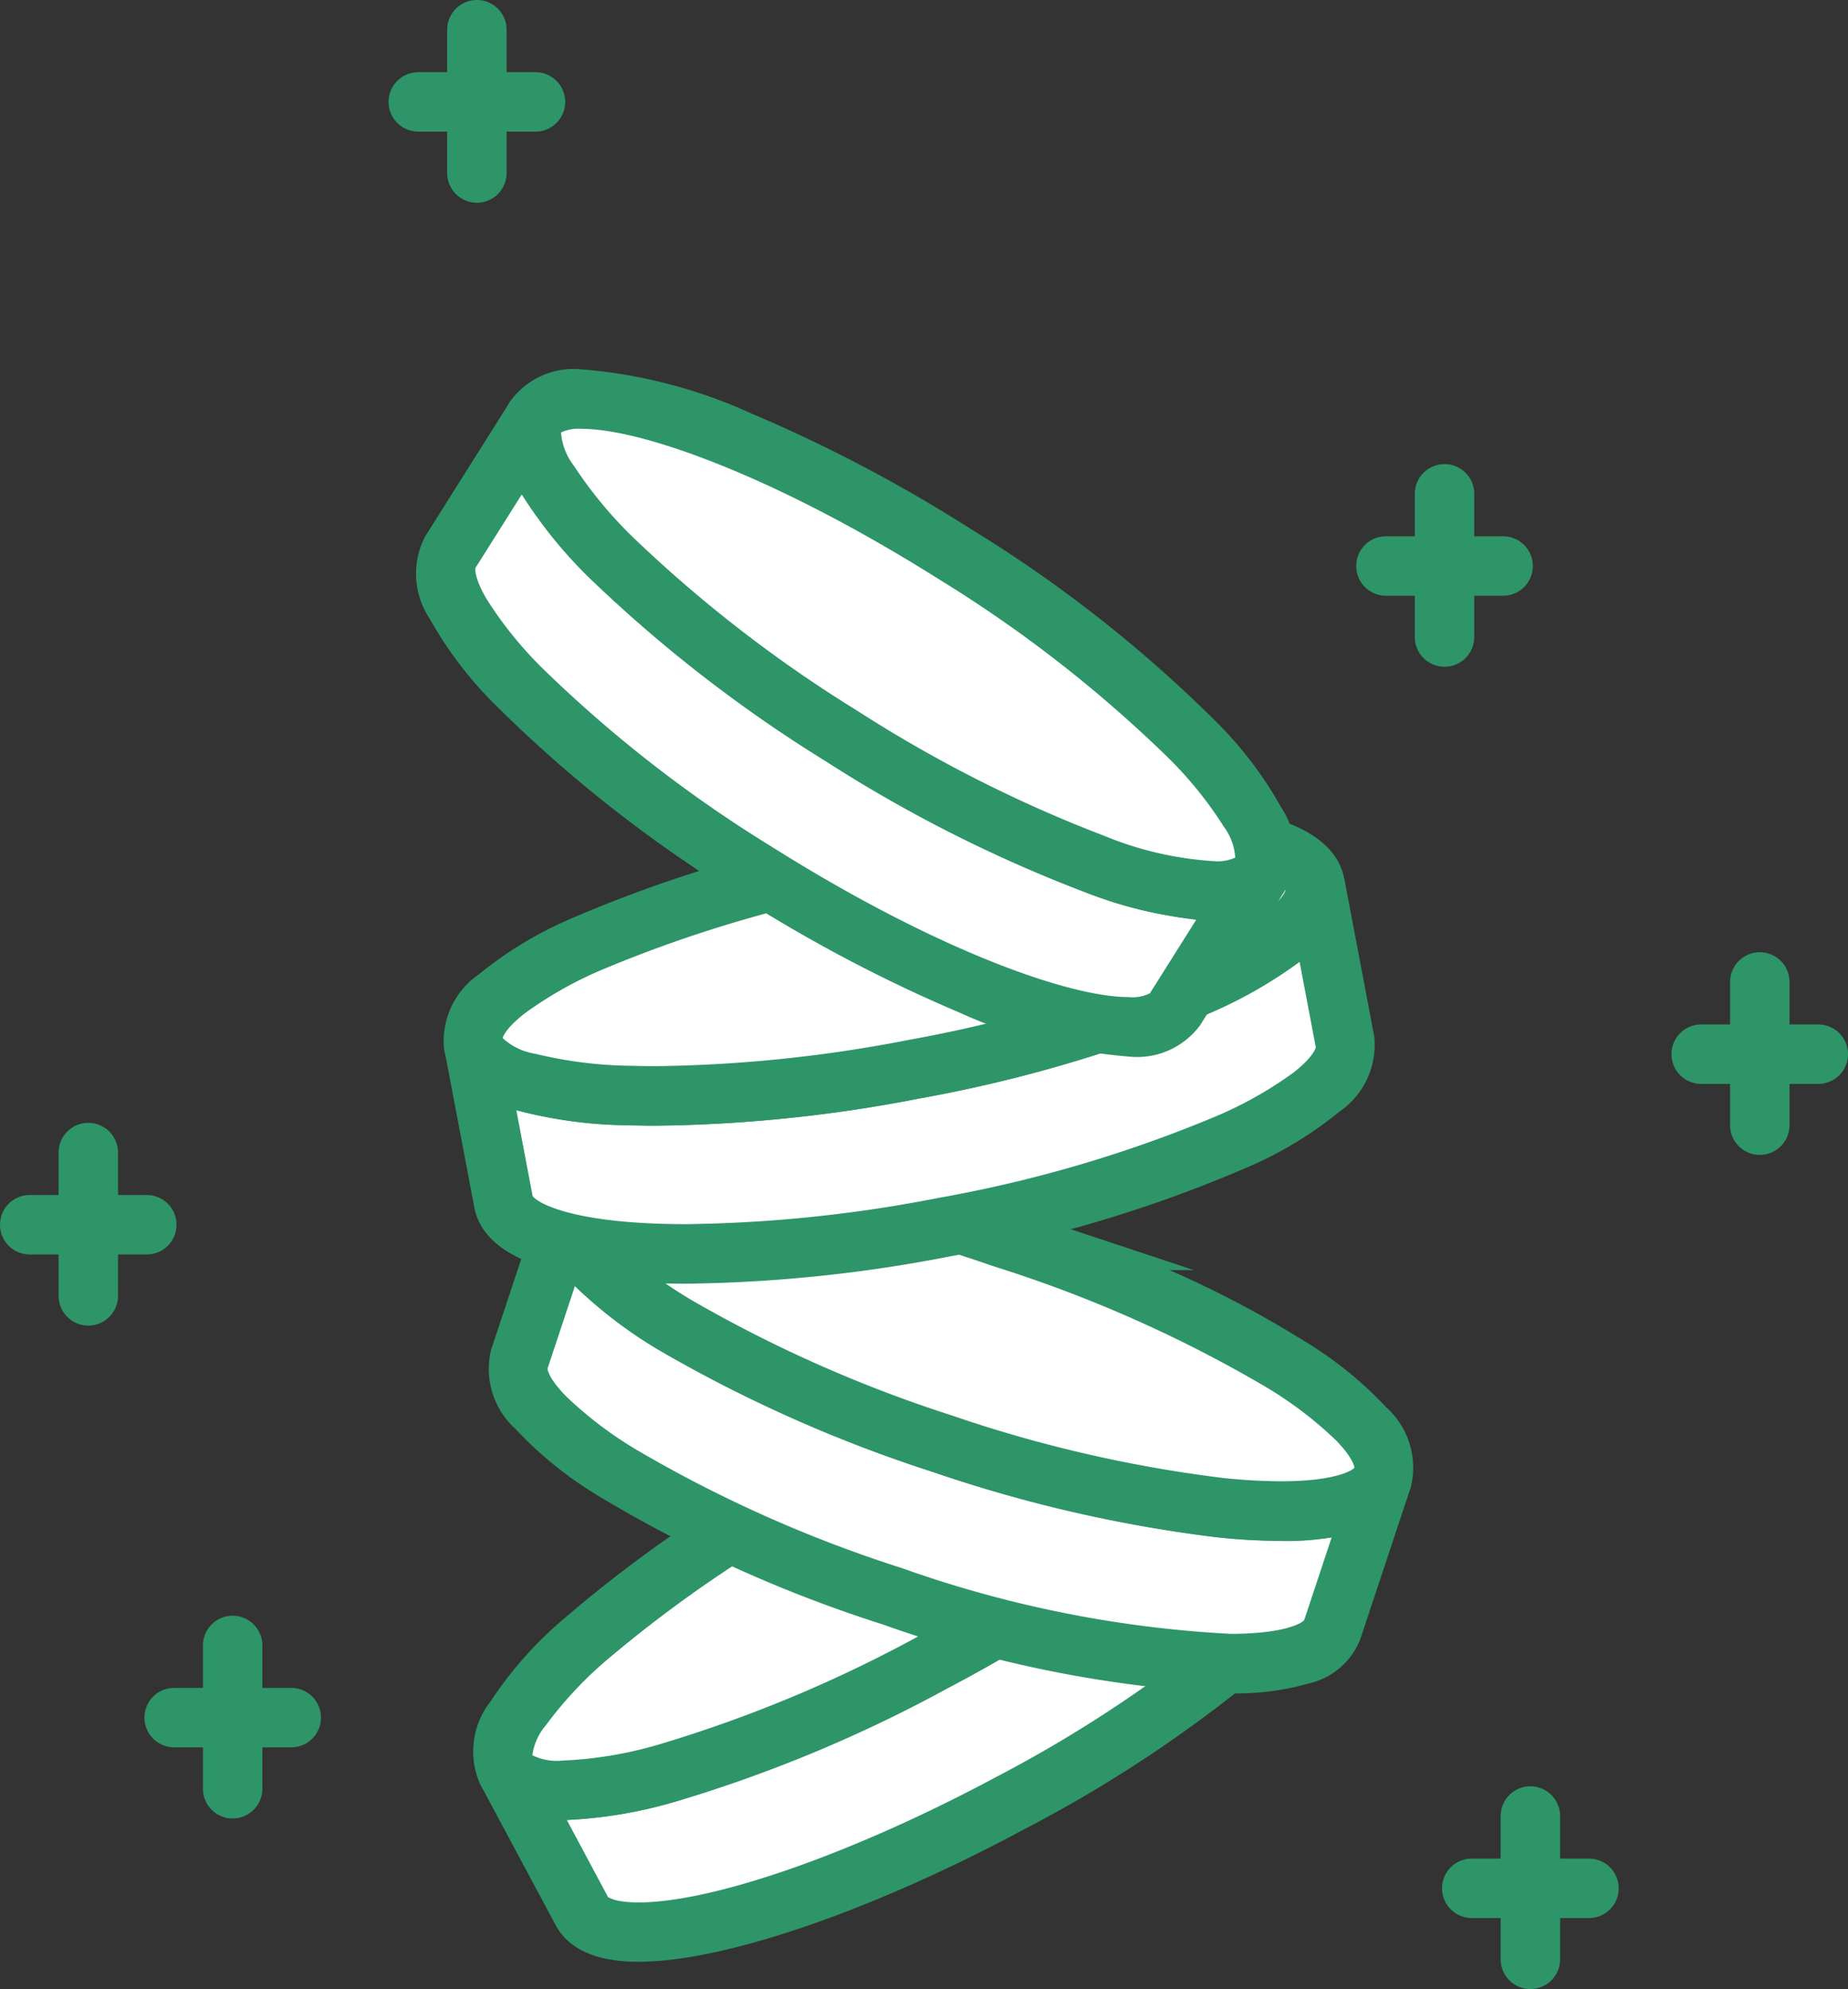 <svg xmlns="http://www.w3.org/2000/svg" width="74.624" height="80.298" viewBox="0 0 74.624 80.298">
  <rect x="0" y="0" width="74.624" height="80.298" fill="#333333" stroke="none"/>
  <g id="icon-16" transform="translate(0.041 0.041)">
    <path id="パス_673" data-name="パス 673" d="M46.708,59.154a54.967,54.967,0,0,1-9.571,6.35,54.974,54.974,0,0,1-10.593,4.445c-3.543,1-6.088,1.046-6.7-.091l3.062,5.718c1.129,2.1,8.867.155,17.289-4.354S54.529,61.348,53.4,59.245l-3.062-5.718c.608,1.137-.843,3.233-3.638,5.626Z" transform="translate(0.548 1.533)" fill="#fff"/>
    <path id="パス_673_-_アウトライン" data-name="パス 673 - アウトライン" d="M51.4,52.961h0l3.061,5.717a3.267,3.267,0,0,1-.437,3.314,15.5,15.5,0,0,1-2.839,3.228,54.02,54.02,0,0,1-10.424,7.059c-6.156,3.3-12.121,5.343-15.569,5.343-1.691,0-2.816-.5-3.343-1.479l-3.062-5.719L20.9,69.289a.076.076,0,0,0-.009-.014s.242.229,1.239.229a16.163,16.163,0,0,0,4.088-.71A54.046,54.046,0,0,0,36.57,64.446,55.054,55.054,0,0,0,45.625,58.5l.3-.256A17.015,17.015,0,0,0,48.667,55.4c.672-.949.611-1.32.61-1.323a.081.081,0,0,0,.007.017Zm.94,6.839-1.657-3.094a12.633,12.633,0,0,1-.994,1.241h.268l-2.468,2.119a56.465,56.465,0,0,1-9.786,6.5A56.482,56.482,0,0,1,26.87,71.1a18.768,18.768,0,0,1-4.569.8L23.958,75c.034.028.3.226,1.235.226,3.03,0,8.7-1.986,14.436-5.059A52.9,52.9,0,0,0,49.285,63.7a15.684,15.684,0,0,0,2.512-2.68C52.358,60.2,52.345,59.845,52.34,59.8Z" transform="translate(0.548 1.533)" fill="#2e9568"/>
    <path id="パス_674" data-name="パス 674" d="M33.058,57.9c-8.422,4.509-14.334,9.873-13.209,11.976.608,1.137,3.157,1.089,6.7.091a55.078,55.078,0,0,0,10.593-4.445,55.194,55.194,0,0,0,9.571-6.35c2.8-2.394,4.247-4.489,3.638-5.626-1.129-2.1-8.867-.155-17.289,4.354Z" transform="translate(0.544 1.509)" fill="#fff"/>
    <path id="パス_674_-_アウトライン" data-name="パス 674 - アウトライン" d="M48.064,51.5h0c1.691,0,2.816.5,3.343,1.479s.32,2.176-.6,3.57a18.034,18.034,0,0,1-3.317,3.535,56.717,56.717,0,0,1-9.784,6.5,56.622,56.622,0,0,1-10.834,4.543,18.214,18.214,0,0,1-4.74.8c-1.693,0-2.818-.5-3.343-1.48a3.267,3.267,0,0,1,.437-3.313A15.5,15.5,0,0,1,22.067,63.9a54.02,54.02,0,0,1,10.424-7.059l.269-.141C38.822,53.489,44.666,51.5,48.064,51.5Zm1.223,2.617a2.225,2.225,0,0,0-1.223-.217h0c-3.029,0-8.7,1.986-14.435,5.059l-.267.141a52.452,52.452,0,0,0-9.394,6.322,15.685,15.685,0,0,0-2.512,2.68,2.335,2.335,0,0,0-.544,1.206,2.231,2.231,0,0,0,1.222.216,16.165,16.165,0,0,0,4.089-.71,54.182,54.182,0,0,0,10.352-4.348,54.279,54.279,0,0,0,9.356-6.2,17.016,17.016,0,0,0,2.744-2.843A2.5,2.5,0,0,0,49.287,54.117Z" transform="translate(0.544 1.509)" fill="#2e9568"/>
    <path id="パス_675" data-name="パス 675" d="M48.651,59.466a55.192,55.192,0,0,1-11.193-2.577,55.108,55.108,0,0,1-10.509-4.628c-3.161-1.885-4.946-3.7-4.541-4.927L20.364,53.49c-.752,2.266,5.988,6.545,15.054,9.555S52.444,66.659,53.2,64.393l2.044-6.155c-.406,1.225-2.926,1.61-6.585,1.229Z" transform="translate(0.562 1.352)" fill="#fff"/>
    <path id="パス_675_-_アウトライン" data-name="パス 675 - アウトライン" d="M49.086,66.965A48.544,48.544,0,0,1,35.04,64.184,54.022,54.022,0,0,1,23.566,59a15.491,15.491,0,0,1-3.347-2.7,3.268,3.268,0,0,1-.994-3.192l2.044-6.156,2.278.754a.074.074,0,0,0,0-.016s0,.377.82,1.2a17.022,17.022,0,0,0,3.192,2.34,54.207,54.207,0,0,0,10.273,4.52,54.441,54.441,0,0,0,10.88,2.516l.063.006a22.948,22.948,0,0,0,2.353.135c2.123,0,2.878-.418,2.976-.564a.081.081,0,0,0-.007.016l2.278.755v0l-2.043,6.152a2.926,2.926,0,0,1-2.078,1.8A10.558,10.558,0,0,1,49.086,66.965ZM21.507,53.856c0,.045.048.4.741,1.11a15.656,15.656,0,0,0,2.93,2.214A52.9,52.9,0,0,0,35.8,61.906a46.858,46.858,0,0,0,13.29,2.659c2.1,0,2.864-.41,2.974-.561l1.107-3.334a13.557,13.557,0,0,1-2.035.138,25.193,25.193,0,0,1-2.539-.141h0l-.066-.006A56.723,56.723,0,0,1,37.08,58.029a56.648,56.648,0,0,1-10.746-4.737,18.767,18.767,0,0,1-3.721-2.766Z" transform="translate(0.562 1.352)" fill="#2e9568"/>
    <path id="パス_676" data-name="パス 676" d="M40.127,48.718C31.062,45.708,23.1,45.1,22.35,47.37c-.406,1.225,1.38,3.042,4.541,4.927A54.971,54.971,0,0,0,37.4,56.925,54.925,54.925,0,0,0,48.593,59.5c3.658.382,6.179,0,6.585-1.229.752-2.266-5.988-6.545-15.054-9.555Z" transform="translate(0.62 1.313)" fill="#fff"/>
    <path id="パス_676_-_アウトライン" data-name="パス 676 - アウトライン" d="M26.459,44.8a48.544,48.544,0,0,1,14.046,2.781l7.044,2.339h-.983a42.564,42.564,0,0,1,5.408,2.843,15.491,15.491,0,0,1,3.347,2.7,3.268,3.268,0,0,1,.994,3.192,2.922,2.922,0,0,1-2.078,1.8,10.56,10.56,0,0,1-3.168.4,25.341,25.341,0,0,1-2.6-.148,56.453,56.453,0,0,1-11.447-2.631,56.463,56.463,0,0,1-10.745-4.736,18.046,18.046,0,0,1-3.868-2.92c-1.141-1.217-1.544-2.365-1.2-3.414a2.926,2.926,0,0,1,2.079-1.8A10.558,10.558,0,0,1,26.459,44.8Zm12.9,4.931a46.189,46.189,0,0,0-12.9-2.531c-2.053,0-2.827.39-2.965.549.011.082.1.46.823,1.182a17.02,17.02,0,0,0,3.188,2.337,54.026,54.026,0,0,0,10.272,4.52,54.015,54.015,0,0,0,10.939,2.522,22.952,22.952,0,0,0,2.354.135c2.049,0,2.824-.389,2.963-.548-.01-.079-.091-.429-.74-1.1a15.656,15.656,0,0,0-2.93-2.214,52.9,52.9,0,0,0-10.618-4.727Z" transform="translate(0.62 1.313)" fill="#2e9568"/>
    <path id="パス_677" data-name="パス 677" d="M47.4,38.954a54.952,54.952,0,0,1-11.034,3.189,54.989,54.989,0,0,1-11.436,1.066c-3.678-.111-6.123-.827-6.362-2.1l1.209,6.374c.445,2.346,8.414,2.807,17.8,1.03S54.2,43.4,53.764,41.049l-1.209-6.374c.239,1.268-1.773,2.831-5.157,4.278Z" transform="translate(0.51 0.981)" fill="#fff"/>
    <path id="パス_677_-_アウトライン" data-name="パス 677 - アウトライン" d="M53.734,34.452l1.209,6.374a3.27,3.27,0,0,1-1.411,3.032,15.5,15.5,0,0,1-3.676,2.228A54.023,54.023,0,0,1,37.8,49.7a58.647,58.647,0,0,1-10.637,1.1c-5.293,0-8.174-1.039-8.563-3.088l-1.209-6.376,2.358-.445a.08.08,0,0,0,0-.016s.187.33,1.306.645a17.119,17.119,0,0,0,3.918.49c.323.01.661.015,1,.015a56.25,56.25,0,0,0,10.174-1.06A54.047,54.047,0,0,0,46.925,37.85,17.034,17.034,0,0,0,50.4,35.958c.925-.7.977-1.075.977-1.079a.079.079,0,0,0,0,.018Zm-1.152,6.807-.654-3.45a18.753,18.753,0,0,1-4.058,2.248,56.485,56.485,0,0,1-11.283,3.265,58.667,58.667,0,0,1-10.62,1.1c-.366,0-.728-.005-1.076-.016A18.821,18.821,0,0,1,20.3,43.8l.655,3.451c.135.251,1.545,1.146,6.207,1.146a56.228,56.228,0,0,0,10.19-1.061A52.894,52.894,0,0,0,48.5,44.064a15.661,15.661,0,0,0,3.2-1.8C52.481,41.645,52.573,41.3,52.582,41.259Z" transform="translate(0.51 0.981)" fill="#2e9568"/>
    <path id="パス_678" data-name="パス 678" d="M34.754,33.705c-9.384,1.777-16.632,5.121-16.191,7.467.239,1.268,2.684,1.984,6.362,2.1A55.239,55.239,0,0,0,36.36,42.2a55.215,55.215,0,0,0,11.034-3.189c3.384-1.447,5.4-3.01,5.157-4.278-.445-2.346-8.414-2.807-17.8-1.03Z" transform="translate(0.51 0.921)" fill="#fff"/>
    <path id="パス_678_-_アウトライン" data-name="パス 678 - アウトライン" d="M45.166,31.424h0c5.293,0,8.174,1.039,8.563,3.088.2,1.088-.348,2.172-1.641,3.226a18.06,18.06,0,0,1-4.223,2.379,56.735,56.735,0,0,1-11.283,3.265,58.719,58.719,0,0,1-10.647,1.1c-.356,0-.709-.005-1.047-.015a18.116,18.116,0,0,1-4.8-.67c-1.591-.508-2.5-1.316-2.706-2.4a3.27,3.27,0,0,1,1.411-3.03,15.5,15.5,0,0,1,3.676-2.228,54.023,54.023,0,0,1,12.059-3.61A58.643,58.643,0,0,1,45.166,31.424Zm6.2,3.533c-.175-.268-1.615-1.133-6.2-1.133h0a56.223,56.223,0,0,0-10.189,1.061,52.9,52.9,0,0,0-11.152,3.273,15.661,15.661,0,0,0-3.2,1.8c-.726.571-.857.907-.879.987a2.5,2.5,0,0,0,1.3.629,17.119,17.119,0,0,0,3.918.49c.314.009.643.014.976.014a56.3,56.3,0,0,0,10.2-1.059A54.294,54.294,0,0,0,46.923,37.91a17.029,17.029,0,0,0,3.47-1.892C51.206,35.4,51.345,35.038,51.367,34.957Z" transform="translate(0.51 0.921)" fill="#2e9568"/>
    <path id="パス_679" data-name="パス 679" d="M43.692,34.4a55.149,55.149,0,0,1-10.251-5.185,55.129,55.129,0,0,1-9.1-7.014c-2.616-2.589-3.917-4.775-3.229-5.869l-3.459,5.487C16.383,23.836,21.9,29.606,29.982,34.7s15.662,7.587,16.939,5.567l3.459-5.487C49.692,35.872,47.155,35.642,43.692,34.4Z" transform="translate(0.479 0.444)" fill="#fff"/>
    <path id="パス_679_-_アウトライン" data-name="パス 679 - アウトライン" d="M45.045,42.167a20.392,20.392,0,0,1-6.8-1.765,60.227,60.227,0,0,1-8.9-4.688,53.945,53.945,0,0,1-9.9-7.78,15.484,15.484,0,0,1-2.6-3.421,3.269,3.269,0,0,1-.2-3.337L20.1,15.691h0l2.031,1.279a.079.079,0,0,0,.008-.015s-.089.367.513,1.359a17.1,17.1,0,0,0,2.536,3.033A54.207,54.207,0,0,0,34.081,28.2,54.232,54.232,0,0,0,44.1,33.268a13.771,13.771,0,0,0,4.41,1.012c.681,0,.866-.153.867-.154a.079.079,0,0,0-.011.013L51.4,35.418h0l-3.459,5.487A3.162,3.162,0,0,1,45.045,42.167ZM18.678,22.445c-.008.044-.048.4.453,1.255a15.646,15.646,0,0,0,2.314,2.851,52.818,52.818,0,0,0,9.177,7.133c6.666,4.2,12.047,6.083,14.423,6.083a1.579,1.579,0,0,0,.868-.152l1.872-2.969a18.791,18.791,0,0,1-4.5-1.119,56.671,56.671,0,0,1-10.485-5.3,56.649,56.649,0,0,1-9.3-7.175,18.829,18.829,0,0,1-2.95-3.577Z" transform="translate(0.479 0.444)" fill="#2e9568"/>
    <path id="パス_680" data-name="パス 680" d="M37.955,21.916c-8.08-5.094-15.662-7.587-16.939-5.567-.688,1.093.612,3.284,3.229,5.869a54.96,54.96,0,0,0,9.1,7.014,55.149,55.149,0,0,0,10.251,5.185c3.463,1.245,6,1.475,6.688.382,1.272-2.02-4.243-7.789-12.326-12.883Z" transform="translate(0.577 0.424)" fill="#fff"/>
    <path id="パス_680_-_アウトライン" data-name="パス 680 - アウトライン" d="M22.892,14.448a20.392,20.392,0,0,1,6.8,1.765A60.228,60.228,0,0,1,38.6,20.9a53.945,53.945,0,0,1,9.9,7.78A15.484,15.484,0,0,1,51.1,32.1a3.269,3.269,0,0,1,.2,3.337A3.153,3.153,0,0,1,48.41,36.7a16.373,16.373,0,0,1-5.222-1.153,56.67,56.67,0,0,1-10.485-5.3,56.46,56.46,0,0,1-9.3-7.176,18.045,18.045,0,0,1-3.056-3.759c-.817-1.455-.933-2.667-.345-3.6A3.162,3.162,0,0,1,22.892,14.448ZM49.261,34.156a2.317,2.317,0,0,0-.455-1.241,15.646,15.646,0,0,0-2.314-2.851,52.818,52.818,0,0,0-9.177-7.133c-6.666-4.2-12.047-6.083-14.423-6.083a1.706,1.706,0,0,0-.855.144,2.481,2.481,0,0,0,.516,1.341,17.018,17.018,0,0,0,2.536,3.031,54.022,54.022,0,0,0,8.894,6.853A54.231,54.231,0,0,0,44,33.288,13.771,13.771,0,0,0,48.41,34.3,1.7,1.7,0,0,0,49.261,34.156Z" transform="translate(0.577 0.424)" fill="#2e9568"/>
    <path id="パス_691" data-name="パス 691" d="M4.728,1.2H0A1.2,1.2,0,0,1-1.2,0,1.2,1.2,0,0,1,0-1.2H4.728A1.2,1.2,0,0,1,5.928,0,1.2,1.2,0,0,1,4.728,1.2Z" transform="translate(68.655 42.516)" fill="#2e9568"/>
    <path id="パス_692" data-name="パス 692" d="M0,6.981a1.2,1.2,0,0,1-1.2-1.2V0A1.2,1.2,0,0,1,0-1.2,1.2,1.2,0,0,1,1.2,0V5.781A1.2,1.2,0,0,1,0,6.981Z" transform="translate(71.021 39.601)" fill="#2e9568"/>
    <path id="パス_689" data-name="パス 689" d="M4.728,1.2H0A1.2,1.2,0,0,1-1.2,0,1.2,1.2,0,0,1,0-1.2H4.728A1.2,1.2,0,0,1,5.928,0,1.2,1.2,0,0,1,4.728,1.2Z" transform="translate(1.159 49.402)" fill="#2e9568"/>
    <path id="パス_690" data-name="パス 690" d="M0,6.985a1.2,1.2,0,0,1-1.2-1.2V0A1.2,1.2,0,0,1,0-1.2,1.2,1.2,0,0,1,1.2,0V5.785A1.2,1.2,0,0,1,0,6.985Z" transform="translate(3.525 46.488)" fill="#2e9568"/>
    <path id="パス_687" data-name="パス 687" d="M4.732,1.2H0A1.2,1.2,0,0,1-1.2,0,1.2,1.2,0,0,1,0-1.2H4.732A1.2,1.2,0,0,1,5.932,0,1.2,1.2,0,0,1,4.732,1.2Z" transform="translate(59.391 76.19)" fill="#2e9568"/>
    <path id="パス_688" data-name="パス 688" d="M0,6.985a1.2,1.2,0,0,1-1.2-1.2V0A1.2,1.2,0,0,1,0-1.2,1.2,1.2,0,0,1,1.2,0V5.785A1.2,1.2,0,0,1,0,6.985Z" transform="translate(61.757 73.271)" fill="#2e9568"/>
    <path id="パス_685" data-name="パス 685" d="M4.732,1.2H0A1.2,1.2,0,0,1-1.2,0,1.2,1.2,0,0,1,0-1.2H4.732A1.2,1.2,0,0,1,5.932,0,1.2,1.2,0,0,1,4.732,1.2Z" transform="translate(55.924 22.809)" fill="#2e9568"/>
    <path id="パス_686" data-name="パス 686" d="M0,6.981a1.2,1.2,0,0,1-1.2-1.2V0A1.2,1.2,0,0,1,0-1.2,1.2,1.2,0,0,1,1.2,0V5.781A1.2,1.2,0,0,1,0,6.981Z" transform="translate(58.29 19.895)" fill="#2e9568"/>
    <path id="パス_683" data-name="パス 683" d="M4.728,1.2H0A1.2,1.2,0,0,1-1.2,0,1.2,1.2,0,0,1,0-1.2H4.728A1.2,1.2,0,0,1,5.928,0,1.2,1.2,0,0,1,4.728,1.2Z" transform="translate(6.992 69.299)" fill="#2e9568"/>
    <path id="パス_684" data-name="パス 684" d="M0,6.985a1.2,1.2,0,0,1-1.2-1.2V0A1.2,1.2,0,0,1,0-1.2,1.2,1.2,0,0,1,1.2,0V5.785A1.2,1.2,0,0,1,0,6.985Z" transform="translate(9.354 66.385)" fill="#2e9568"/>
    <path id="パス_681" data-name="パス 681" d="M4.732,1.2H0A1.2,1.2,0,0,1-1.2,0,1.2,1.2,0,0,1,0-1.2H4.732A1.2,1.2,0,0,1,5.932,0,1.2,1.2,0,0,1,4.732,1.2Z" transform="translate(16.85 4.073)" fill="#2e9568"/>
    <path id="パス_682" data-name="パス 682" d="M0,6.985a1.2,1.2,0,0,1-1.2-1.2V0A1.2,1.2,0,0,1,0-1.2,1.2,1.2,0,0,1,1.2,0V5.785A1.2,1.2,0,0,1,0,6.985Z" transform="translate(19.216 1.159)" fill="#2e9568"/>
  </g>
</svg>
